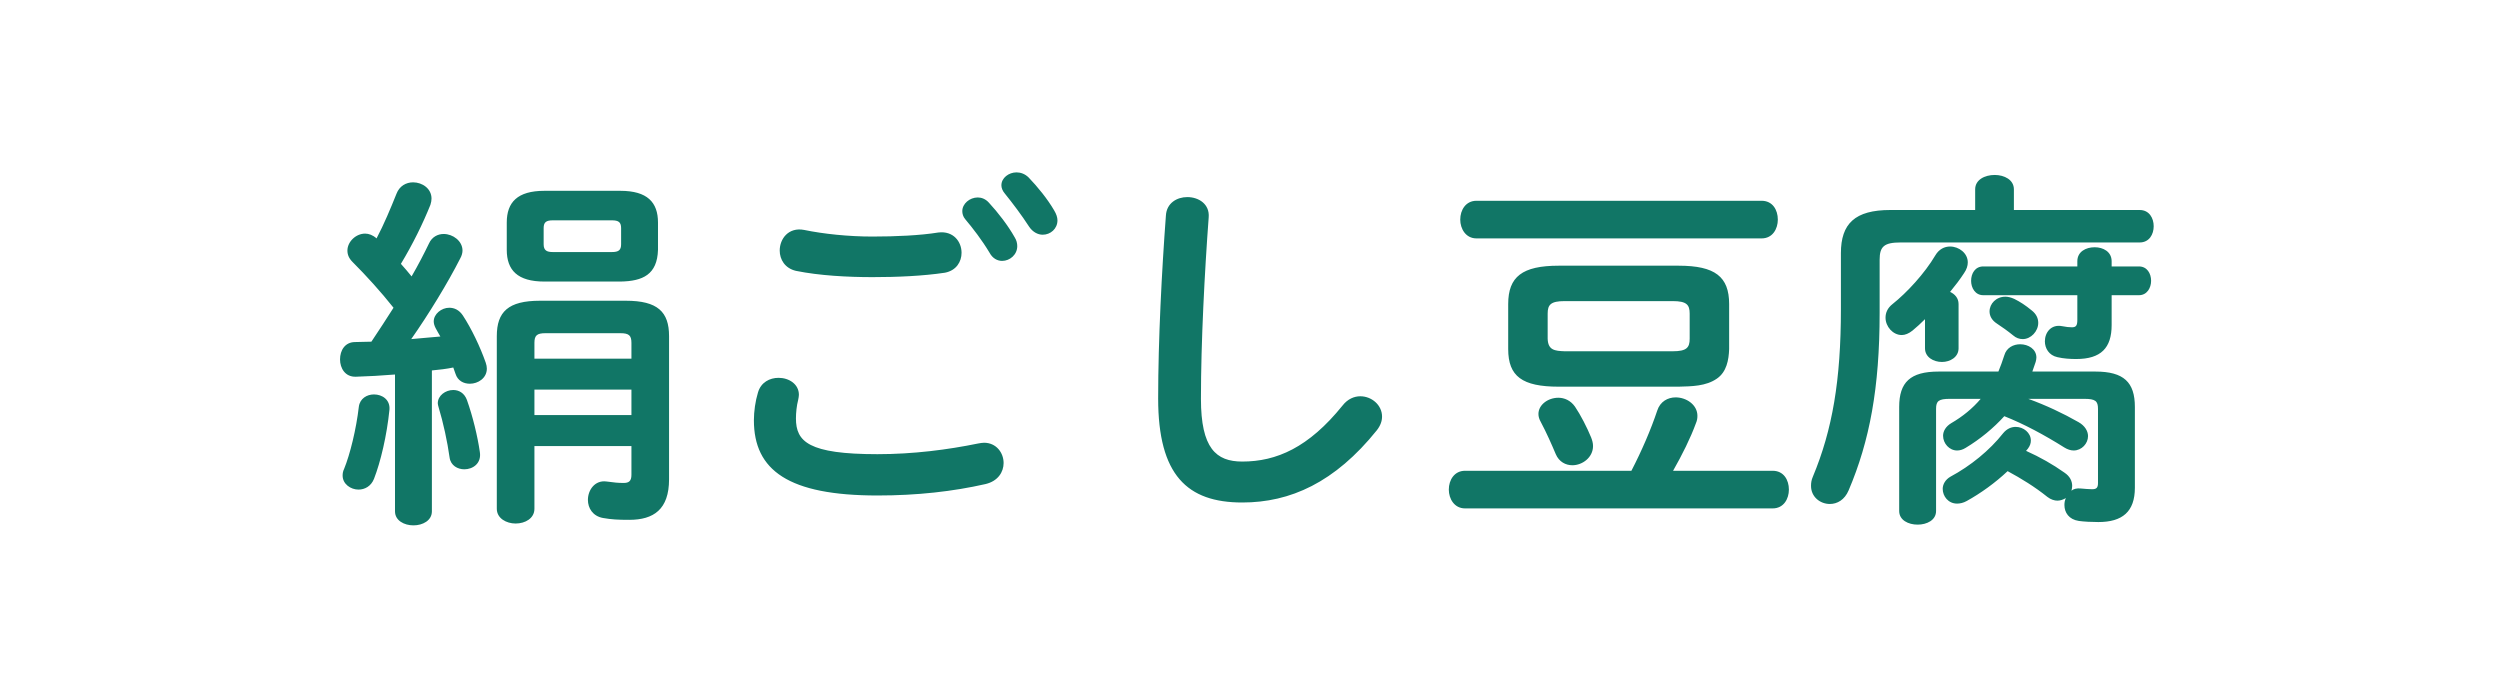 <svg width="122" height="34" viewBox="0 0 122 34" fill="none" xmlns="http://www.w3.org/2000/svg">
<path d="M19.276 24.954V18.276C18.61 18.33 17.98 18.366 17.368 18.384C16.846 18.402 16.594 17.97 16.594 17.538C16.594 17.106 16.828 16.692 17.332 16.692C17.584 16.692 17.854 16.674 18.124 16.674C18.502 16.116 18.844 15.576 19.204 15.018C18.592 14.244 17.872 13.452 17.206 12.786C17.026 12.606 16.954 12.426 16.954 12.228C16.954 11.796 17.368 11.4 17.818 11.4C17.998 11.4 18.196 11.472 18.376 11.634C18.736 10.95 19.06 10.176 19.348 9.456C19.492 9.078 19.816 8.898 20.158 8.898C20.608 8.898 21.058 9.204 21.058 9.69C21.058 9.78 21.04 9.888 21.004 9.996C20.644 10.896 20.14 11.922 19.564 12.876C19.744 13.074 19.924 13.29 20.086 13.488C20.41 12.93 20.698 12.372 20.932 11.886C21.076 11.562 21.364 11.418 21.652 11.418C22.102 11.418 22.57 11.76 22.57 12.228C22.57 12.336 22.534 12.48 22.462 12.606C21.85 13.812 20.914 15.342 20.068 16.548C20.536 16.512 21.004 16.458 21.49 16.422C21.4 16.278 21.328 16.134 21.256 16.008C21.202 15.9 21.166 15.792 21.166 15.684C21.166 15.324 21.544 15.018 21.922 15.018C22.174 15.018 22.408 15.126 22.588 15.396C23.002 16.026 23.434 16.926 23.704 17.7C23.74 17.808 23.758 17.898 23.758 17.988C23.758 18.456 23.326 18.726 22.93 18.726C22.624 18.726 22.336 18.582 22.228 18.24C22.192 18.132 22.156 18.042 22.12 17.934C21.778 18.006 21.436 18.042 21.076 18.078V24.954C21.076 25.404 20.626 25.638 20.176 25.638C19.726 25.638 19.276 25.404 19.276 24.954ZM26.35 14.676H30.544C32.092 14.676 32.65 15.216 32.65 16.404V23.388C32.65 24.864 31.894 25.368 30.706 25.368C30.148 25.368 29.842 25.35 29.428 25.278C28.924 25.188 28.69 24.792 28.69 24.396C28.69 23.91 29.032 23.424 29.59 23.496C30.004 23.55 30.148 23.568 30.436 23.568C30.688 23.568 30.814 23.478 30.814 23.172V21.768H26.08V24.828C26.08 25.296 25.63 25.548 25.162 25.548C24.712 25.548 24.244 25.296 24.244 24.828V16.404C24.244 15.216 24.802 14.676 26.35 14.676ZM30.274 16.26H26.62C26.206 16.26 26.08 16.368 26.08 16.728V17.502H30.814V16.728C30.814 16.368 30.688 16.26 30.274 16.26ZM30.814 20.256V19.014H26.08V20.256H30.814ZM30.274 13.74H26.566C25.252 13.74 24.73 13.182 24.73 12.192V10.86C24.73 9.87 25.252 9.312 26.566 9.312H30.274C31.588 9.312 32.11 9.87 32.11 10.86V12.192C32.074 13.398 31.372 13.722 30.274 13.74ZM26.98 12.3H29.86C30.184 12.3 30.31 12.21 30.31 11.922V11.13C30.31 10.842 30.184 10.752 29.86 10.752H26.98C26.656 10.752 26.53 10.842 26.53 11.13V11.922C26.53 12.228 26.692 12.3 26.98 12.3ZM22.786 19.518C23.074 20.328 23.308 21.3 23.416 22.056C23.506 22.614 23.074 22.902 22.66 22.902C22.336 22.902 21.994 22.722 21.94 22.326C21.832 21.552 21.634 20.634 21.4 19.86C21.382 19.788 21.364 19.734 21.364 19.68C21.364 19.302 21.742 19.032 22.12 19.032C22.39 19.032 22.66 19.176 22.786 19.518ZM17.512 19.842C17.566 19.446 17.908 19.248 18.25 19.248C18.646 19.248 19.042 19.5 19.006 19.986C18.88 21.246 18.574 22.542 18.25 23.37C18.106 23.73 17.8 23.892 17.494 23.892C17.116 23.892 16.72 23.622 16.72 23.208C16.72 23.1 16.738 22.992 16.792 22.884C17.08 22.182 17.386 20.94 17.512 19.842ZM47.104 10.698C46.996 10.572 46.96 10.428 46.96 10.302C46.96 9.942 47.32 9.636 47.716 9.636C47.896 9.636 48.094 9.708 48.256 9.888C48.706 10.374 49.192 11.004 49.516 11.58C49.606 11.724 49.642 11.868 49.642 12.012C49.642 12.426 49.282 12.732 48.904 12.732C48.67 12.732 48.436 12.606 48.292 12.336C47.914 11.706 47.482 11.148 47.104 10.698ZM39.238 11.22C40.192 11.418 41.416 11.544 42.568 11.544C43.702 11.544 44.908 11.49 45.79 11.346C46.528 11.256 46.924 11.796 46.924 12.336C46.924 12.768 46.672 13.2 46.114 13.308C45.034 13.47 43.774 13.524 42.586 13.524C41.38 13.524 39.994 13.452 38.842 13.218C38.302 13.092 38.05 12.66 38.05 12.228C38.05 11.652 38.482 11.076 39.238 11.22ZM42.82 24.18C38.482 24.18 36.79 22.956 36.79 20.508C36.79 20.076 36.862 19.572 36.988 19.158C37.132 18.654 37.564 18.438 37.996 18.438C38.5 18.438 38.986 18.744 38.986 19.266C38.986 19.338 38.968 19.428 38.95 19.518C38.878 19.788 38.842 20.148 38.842 20.418C38.842 21.552 39.454 22.164 42.82 22.164C44.566 22.164 46.24 21.948 47.734 21.642C47.842 21.624 47.932 21.606 48.022 21.606C48.616 21.606 48.976 22.092 48.976 22.596C48.976 23.028 48.706 23.478 48.094 23.622C46.51 23.982 44.764 24.18 42.82 24.18ZM49.03 9.438C48.922 9.312 48.868 9.168 48.868 9.042C48.868 8.682 49.228 8.412 49.606 8.412C49.804 8.412 50.02 8.484 50.2 8.664C50.632 9.114 51.118 9.708 51.442 10.266C51.55 10.446 51.604 10.608 51.604 10.752C51.604 11.166 51.262 11.454 50.884 11.454C50.65 11.454 50.398 11.328 50.218 11.058C49.858 10.5 49.408 9.906 49.03 9.438ZM56.518 19.446C56.518 16.584 56.698 13.164 56.896 10.518C56.932 9.906 57.436 9.618 57.94 9.618C58.498 9.618 59.038 9.96 58.984 10.608C58.786 13.272 58.606 16.692 58.606 19.464C58.606 21.876 59.344 22.524 60.622 22.524C62.296 22.524 63.862 21.84 65.518 19.788C65.77 19.464 66.094 19.338 66.382 19.338C66.94 19.338 67.444 19.77 67.444 20.328C67.444 20.544 67.372 20.76 67.192 20.994C65.14 23.55 62.962 24.522 60.622 24.522C57.94 24.522 56.518 23.19 56.518 19.446ZM81.916 18.87H76.066C74.284 18.87 73.6 18.366 73.6 17.034V14.838C73.6 13.506 74.284 12.966 76.066 12.966H81.916C83.698 12.966 84.382 13.506 84.382 14.838V17.034C84.364 17.574 84.256 18.15 83.788 18.474C83.248 18.852 82.546 18.852 81.916 18.87ZM76.354 17.142H81.628C82.312 17.142 82.456 16.962 82.456 16.53V15.306C82.456 14.874 82.312 14.694 81.628 14.694H76.354C75.67 14.694 75.526 14.874 75.526 15.306V16.53C75.544 17.088 75.868 17.124 76.354 17.142ZM71.494 22.974H79.612C80.116 22.002 80.566 20.958 80.872 20.04C81.016 19.59 81.394 19.392 81.772 19.392C82.294 19.392 82.834 19.752 82.834 20.292C82.834 20.418 82.816 20.526 82.762 20.652C82.492 21.39 82.096 22.182 81.646 22.974H86.506C87.046 22.974 87.298 23.424 87.298 23.892C87.298 24.342 87.046 24.81 86.506 24.81H71.494C70.972 24.81 70.702 24.342 70.702 23.892C70.702 23.424 70.972 22.974 71.494 22.974ZM72.052 9.798H85.966C86.506 9.798 86.758 10.248 86.758 10.716C86.758 11.166 86.506 11.634 85.966 11.634H72.052C71.53 11.634 71.26 11.166 71.26 10.716C71.26 10.248 71.53 9.798 72.052 9.798ZM76.858 19.842C77.128 20.238 77.452 20.868 77.65 21.354C77.704 21.498 77.74 21.624 77.74 21.768C77.74 22.326 77.218 22.704 76.732 22.704C76.408 22.704 76.084 22.542 75.922 22.164C75.724 21.696 75.472 21.12 75.184 20.58C75.112 20.454 75.076 20.328 75.076 20.202C75.076 19.752 75.544 19.41 76.048 19.41C76.336 19.41 76.642 19.536 76.858 19.842ZM101.716 19.464H98.98C99.826 19.77 100.672 20.166 101.428 20.598C101.752 20.778 101.896 21.048 101.896 21.282C101.896 21.642 101.59 21.984 101.194 21.984C101.05 21.984 100.888 21.93 100.744 21.84C99.772 21.228 98.764 20.688 97.81 20.31C97.288 20.886 96.64 21.426 95.92 21.858C95.776 21.948 95.632 21.984 95.506 21.984C95.128 21.984 94.822 21.642 94.822 21.264C94.822 21.048 94.948 20.814 95.218 20.652C95.776 20.328 96.262 19.932 96.658 19.464H95.146C94.606 19.464 94.48 19.572 94.48 19.95V24.936C94.48 25.386 94.03 25.602 93.58 25.602C93.13 25.602 92.68 25.386 92.68 24.936V19.86C92.68 18.654 93.22 18.132 94.606 18.132H97.522C97.63 17.88 97.72 17.61 97.81 17.34C97.918 16.962 98.26 16.8 98.584 16.8C98.98 16.8 99.376 17.034 99.376 17.448C99.376 17.52 99.358 17.592 99.34 17.664C99.286 17.826 99.232 17.97 99.178 18.132H102.256C103.642 18.132 104.182 18.654 104.182 19.86V23.802C104.182 24.972 103.57 25.476 102.4 25.476C102.076 25.476 101.698 25.458 101.446 25.422C100.96 25.35 100.744 25.008 100.744 24.648C100.744 24.522 100.762 24.414 100.816 24.306C100.69 24.378 100.546 24.432 100.402 24.432C100.258 24.432 100.078 24.378 99.916 24.252C99.286 23.748 98.638 23.352 97.972 22.992C97.36 23.568 96.658 24.072 95.974 24.45C95.812 24.54 95.65 24.576 95.506 24.576C95.074 24.576 94.804 24.216 94.804 23.856C94.804 23.64 94.93 23.406 95.182 23.262C96.154 22.74 97.09 21.984 97.756 21.138C97.936 20.922 98.152 20.832 98.368 20.832C98.746 20.832 99.106 21.12 99.106 21.498C99.106 21.624 99.07 21.75 98.962 21.894C98.926 21.93 98.908 21.966 98.872 22.002C99.556 22.308 100.186 22.668 100.744 23.064C101.014 23.244 101.122 23.478 101.122 23.712C101.122 23.802 101.104 23.874 101.086 23.946C101.194 23.856 101.356 23.82 101.536 23.838C101.734 23.856 101.95 23.874 102.094 23.874C102.31 23.874 102.382 23.802 102.382 23.568V19.95C102.382 19.572 102.256 19.464 101.716 19.464ZM96.388 10.248V9.24C96.388 8.772 96.856 8.538 97.342 8.538C97.81 8.538 98.278 8.772 98.278 9.24V10.248H104.416C104.884 10.248 105.1 10.644 105.1 11.04C105.1 11.436 104.884 11.832 104.416 11.832H92.752C91.942 11.832 91.726 12.03 91.726 12.678V15.27C91.726 18.924 91.24 21.516 90.214 23.928C90.016 24.396 89.656 24.594 89.296 24.594C88.828 24.594 88.378 24.252 88.378 23.712C88.378 23.568 88.396 23.424 88.468 23.262C89.422 20.976 89.836 18.546 89.836 15.09V12.354C89.836 10.914 90.52 10.248 92.248 10.248H96.388ZM93.94 16.998V15.576C93.742 15.774 93.526 15.972 93.328 16.134C93.148 16.278 92.968 16.35 92.806 16.35C92.374 16.35 92.014 15.936 92.014 15.504C92.014 15.27 92.104 15.036 92.356 14.838C93.058 14.28 93.922 13.344 94.444 12.462C94.624 12.156 94.894 12.03 95.164 12.03C95.596 12.03 96.028 12.354 96.028 12.804C96.028 12.966 95.974 13.146 95.848 13.326C95.65 13.632 95.416 13.938 95.164 14.244C95.398 14.352 95.578 14.55 95.578 14.838V16.998C95.578 17.43 95.164 17.664 94.768 17.664C94.354 17.664 93.94 17.43 93.94 16.998ZM101.374 13.002V12.75C101.374 12.282 101.788 12.066 102.22 12.066C102.634 12.066 103.048 12.282 103.048 12.75V13.002H104.38C104.776 13.002 104.974 13.344 104.974 13.704C104.974 14.046 104.776 14.406 104.38 14.406H103.048V15.864C103.048 16.98 102.526 17.52 101.32 17.52C101.032 17.52 100.708 17.502 100.402 17.43C99.988 17.34 99.79 16.998 99.79 16.656C99.79 16.224 100.096 15.81 100.636 15.918C100.834 15.954 100.96 15.972 101.104 15.972C101.302 15.972 101.374 15.9 101.374 15.612V14.406H96.784C96.388 14.406 96.19 14.046 96.19 13.704C96.19 13.344 96.388 13.002 96.784 13.002H101.374ZM98.296 14.586C98.584 14.73 98.836 14.892 99.142 15.144C99.376 15.324 99.466 15.54 99.466 15.756C99.466 16.17 99.106 16.548 98.71 16.548C98.548 16.548 98.386 16.494 98.242 16.368C97.954 16.134 97.72 15.972 97.45 15.792C97.198 15.63 97.09 15.414 97.09 15.198C97.09 14.82 97.414 14.478 97.864 14.478C97.99 14.478 98.134 14.514 98.296 14.586Z" fill="#117666"/>
</svg>
